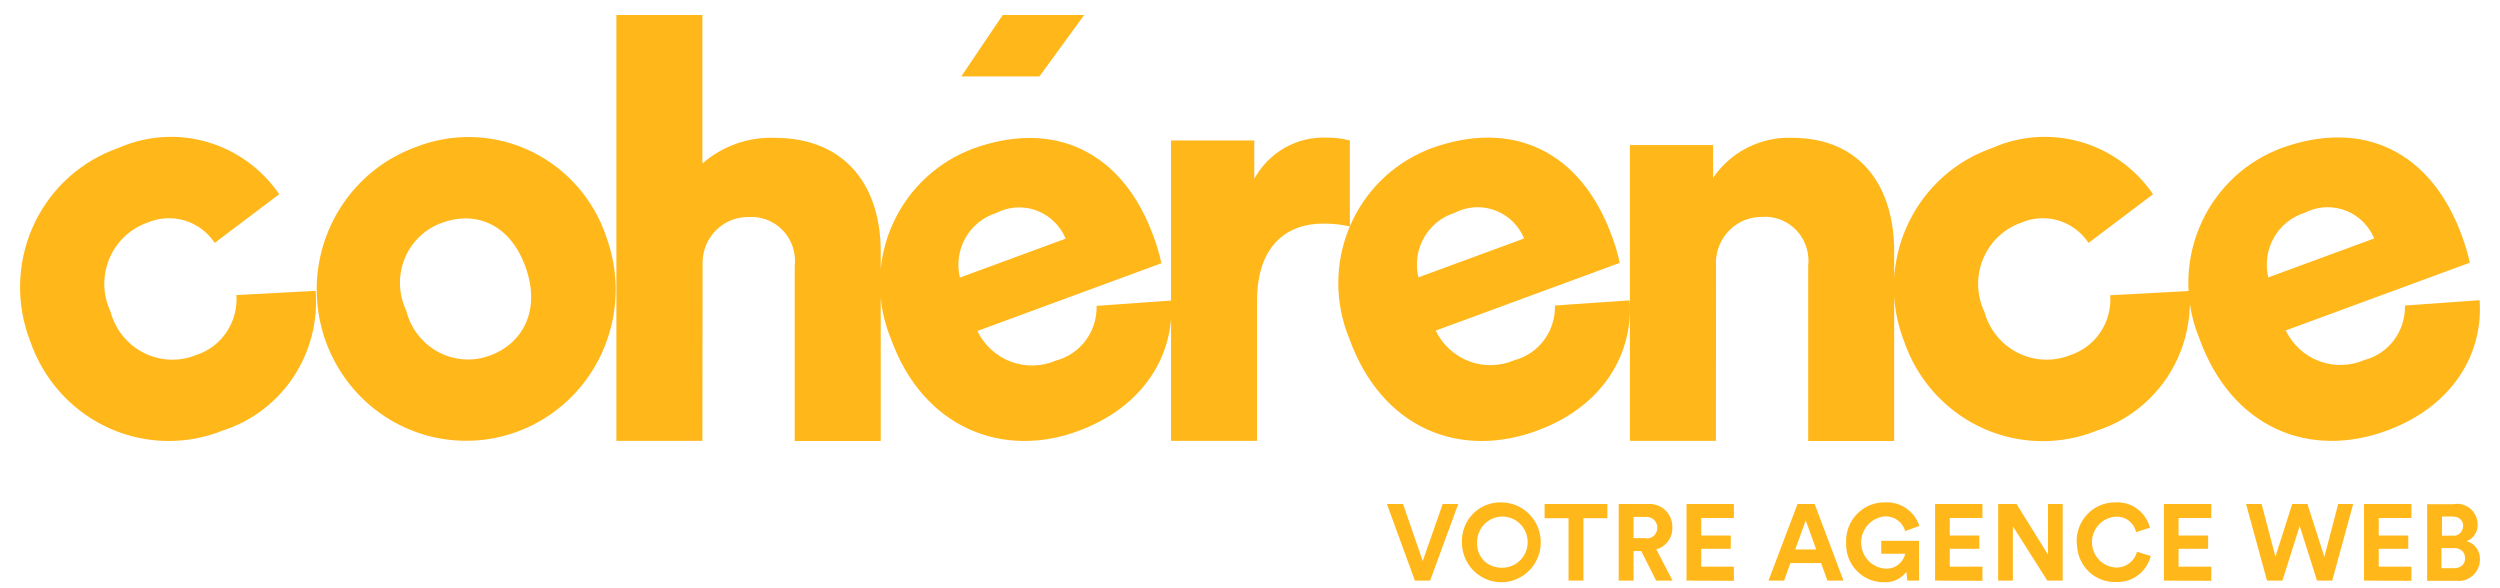 <svg xmlns="http://www.w3.org/2000/svg" width="119" height="28" viewBox="0 0 119 28" fill="none"><path fill-rule="evenodd" clip-rule="evenodd" d="M29.341 20.985H33.435L33.443 12.513V12.463C33.449 12.176 33.511 11.893 33.625 11.631C33.739 11.369 33.904 11.132 34.108 10.934C34.313 10.736 34.555 10.581 34.819 10.477C35.083 10.374 35.365 10.325 35.648 10.332C35.77 10.322 35.893 10.325 36.014 10.341C36.285 10.373 36.547 10.459 36.784 10.594C37.022 10.728 37.231 10.909 37.4 11.126C37.568 11.342 37.693 11.591 37.766 11.856C37.84 12.122 37.861 12.399 37.828 12.673V20.993H41.922V14.187C41.989 14.85 42.151 15.5 42.404 16.117C43.935 20.395 47.779 21.869 51.399 20.488C54.199 19.427 55.579 17.319 55.742 15.174V20.985H59.835V14.324C59.835 11.629 61.316 10.644 62.964 10.644C63.397 10.638 63.829 10.683 64.252 10.778C64.239 10.808 64.226 10.838 64.214 10.869C63.875 11.699 63.702 12.588 63.703 13.485C63.704 14.383 63.88 15.271 64.22 16.1C65.759 20.387 69.479 21.886 73.223 20.479C76.409 19.284 77.749 16.724 77.566 14.298L74.014 14.542C74.031 15.133 73.85 15.713 73.499 16.186C73.148 16.659 72.649 16.997 72.083 17.145C71.4 17.441 70.63 17.46 69.933 17.198C69.237 16.936 68.666 16.414 68.339 15.738L77.1 12.513C77.01 12.095 76.89 11.684 76.742 11.284C75.269 7.182 71.991 5.641 68.089 7.073C68.052 7.09 68.014 7.105 67.977 7.119C67.939 7.134 67.902 7.149 67.865 7.166C67.046 7.51 66.302 8.014 65.675 8.65C65.073 9.261 64.591 9.981 64.254 10.773V6.686C63.903 6.594 63.542 6.549 63.18 6.551C62.477 6.517 61.779 6.683 61.164 7.029C60.55 7.376 60.044 7.89 59.703 8.513V6.686H55.742V14.307L52.197 14.559C52.214 15.15 52.032 15.729 51.681 16.201C51.331 16.674 50.832 17.012 50.267 17.161C49.584 17.457 48.814 17.477 48.117 17.215C47.421 16.953 46.85 16.431 46.523 15.755L55.284 12.53C55.193 12.112 55.074 11.701 54.926 11.3C53.454 7.199 50.176 5.658 46.273 7.09C46.236 7.107 46.199 7.121 46.161 7.136C46.124 7.151 46.086 7.166 46.049 7.183C45.23 7.527 44.486 8.031 43.859 8.667C43.233 9.302 42.736 10.056 42.398 10.886C42.148 11.498 41.988 12.143 41.922 12.8V11.957C41.922 8.985 40.358 6.559 36.855 6.559C35.604 6.519 34.384 6.955 33.435 7.781V0.715H29.341V20.985ZM29.108 15.466C29.437 14.081 29.353 12.629 28.867 11.292C28.845 11.23 28.823 11.17 28.801 11.11L28.801 11.11L28.801 11.11C28.782 11.056 28.762 11.002 28.742 10.947C28.065 9.22 26.738 7.836 25.053 7.098C23.368 6.361 21.463 6.331 19.756 7.014C19.752 7.014 19.748 7.016 19.744 7.018C19.739 7.021 19.735 7.023 19.731 7.023C18.411 7.515 17.264 8.392 16.436 9.544C15.608 10.696 15.136 12.07 15.08 13.493C15.024 14.917 15.386 16.325 16.121 17.54C16.855 18.755 17.929 19.722 19.207 20.319C20.485 20.916 21.909 21.116 23.299 20.894C24.689 20.672 25.983 20.038 27.017 19.072C28.051 18.106 28.778 16.851 29.108 15.466ZM21.046 10.602C22.519 10.054 24.241 10.551 25.015 12.707C25.788 14.863 24.79 16.395 23.317 16.926L23.258 16.946C23.181 16.973 23.106 16.998 23.026 17.018C22.246 17.218 21.42 17.096 20.729 16.679C20.037 16.262 19.538 15.585 19.34 14.795C19.291 14.687 19.25 14.578 19.208 14.469L19.208 14.469L19.208 14.469L19.208 14.469L19.208 14.469L19.208 14.469L19.208 14.469L19.208 14.469L19.208 14.469L19.208 14.469L19.208 14.469L19.208 14.469L19.208 14.469L19.208 14.469L19.208 14.469L19.208 14.469L19.208 14.469L19.208 14.469L19.208 14.469L19.208 14.469L19.208 14.469L19.208 14.469L19.208 14.469L19.207 14.467C19.077 14.091 19.021 13.693 19.043 13.295C19.064 12.897 19.164 12.507 19.334 12.148C19.505 11.789 19.744 11.468 20.038 11.202C20.332 10.937 20.674 10.733 21.046 10.602ZM50.725 11.36C50.602 11.065 50.424 10.799 50.2 10.574C49.976 10.35 49.71 10.172 49.418 10.052C49.126 9.931 48.813 9.87 48.498 9.872C48.182 9.874 47.87 9.939 47.58 10.063C47.522 10.088 47.472 10.113 47.422 10.139C46.801 10.332 46.276 10.757 45.954 11.328C45.632 11.899 45.538 12.573 45.691 13.213L50.725 11.36ZM72.549 11.351C72.427 11.057 72.248 10.79 72.024 10.565C71.8 10.341 71.534 10.163 71.242 10.043C70.95 9.922 70.637 9.861 70.322 9.863C70.007 9.865 69.695 9.93 69.404 10.054C69.346 10.079 69.296 10.104 69.246 10.13C68.625 10.322 68.1 10.748 67.778 11.319C67.457 11.89 67.362 12.564 67.515 13.203L72.549 11.351ZM77.583 20.985H81.676L81.685 12.698C81.678 12.626 81.675 12.553 81.676 12.479C81.688 11.897 81.927 11.342 82.342 10.938C82.757 10.534 83.314 10.313 83.889 10.324C84.011 10.314 84.134 10.317 84.256 10.332C84.526 10.364 84.788 10.45 85.026 10.585C85.263 10.72 85.472 10.901 85.641 11.117C85.809 11.334 85.934 11.582 86.007 11.848C86.081 12.113 86.102 12.391 86.07 12.665V20.993H90.163V14.123C90.21 14.847 90.368 15.565 90.637 16.252C90.671 16.353 90.704 16.446 90.745 16.547C91.084 17.409 91.588 18.195 92.227 18.86C92.867 19.526 93.629 20.057 94.471 20.424C95.314 20.79 96.219 20.986 97.136 20.998C98.053 21.011 98.963 20.84 99.815 20.496C101.183 20.056 102.362 19.159 103.162 17.952C103.849 16.916 104.22 15.703 104.237 14.464C104.318 15.022 104.467 15.569 104.682 16.092C106.221 20.378 109.948 21.886 113.685 20.471C116.863 19.267 118.211 16.715 118.028 14.29L114.476 14.543C114.492 15.132 114.31 15.71 113.959 16.181C113.608 16.653 113.109 16.989 112.545 17.136C111.862 17.432 111.092 17.451 110.395 17.19C109.698 16.928 109.128 16.405 108.801 15.73L117.562 12.505C117.472 12.087 117.352 11.676 117.204 11.275C115.732 7.174 112.445 5.633 108.551 7.065C108.514 7.082 108.476 7.096 108.439 7.111C108.401 7.126 108.364 7.141 108.326 7.157C107.507 7.502 106.763 8.006 106.137 8.641C105.511 9.277 105.014 10.031 104.676 10.861C104.337 11.69 104.164 12.579 104.165 13.477C104.165 13.603 104.168 13.729 104.175 13.854L100.447 14.054C100.491 14.68 100.325 15.301 99.976 15.819C99.627 16.337 99.116 16.721 98.525 16.909C98.428 16.95 98.328 16.984 98.226 17.01C97.441 17.227 96.604 17.12 95.897 16.713C95.19 16.305 94.672 15.631 94.456 14.837C94.401 14.733 94.357 14.623 94.323 14.509C94.063 13.738 94.114 12.895 94.467 12.163C94.819 11.43 95.444 10.869 96.204 10.602C96.766 10.357 97.394 10.32 97.981 10.495C98.567 10.67 99.075 11.048 99.415 11.562L102.485 9.245C101.66 8.039 100.447 7.159 99.052 6.757C97.658 6.354 96.169 6.454 94.839 7.039C94.722 7.081 94.614 7.124 94.506 7.166C92.803 7.852 91.439 9.194 90.713 10.898C90.397 11.639 90.214 12.423 90.163 13.213V11.957C90.163 8.985 88.657 6.559 85.287 6.559C84.556 6.534 83.83 6.695 83.175 7.028C82.521 7.36 81.96 7.854 81.543 8.463V6.905H77.583V20.985ZM5.792 15.92C5.547 15.598 5.367 15.23 5.262 14.837C5.212 14.728 5.17 14.618 5.129 14.509C4.868 13.738 4.92 12.895 5.272 12.162C5.625 11.43 6.249 10.869 7.009 10.601C7.571 10.357 8.2 10.32 8.786 10.495C9.373 10.67 9.88 11.047 10.221 11.562L13.291 9.245C12.466 8.039 11.253 7.159 9.858 6.757C8.464 6.354 6.975 6.454 5.645 7.039C5.529 7.081 5.42 7.124 5.312 7.166C3.609 7.852 2.245 9.195 1.519 10.898C0.794 12.602 0.766 14.528 1.443 16.252C1.476 16.353 1.509 16.445 1.551 16.547C2.238 18.286 3.579 19.679 5.28 20.418C6.98 21.157 8.901 21.182 10.62 20.488C11.988 20.047 13.168 19.15 13.968 17.944C14.767 16.737 15.139 15.292 15.022 13.844L11.253 14.046C11.296 14.671 11.13 15.293 10.782 15.811C10.433 16.329 9.922 16.713 9.331 16.901C9.231 16.942 9.123 16.976 9.016 17.01L9.015 17.01C8.627 17.118 8.223 17.147 7.824 17.096C7.426 17.045 7.041 16.915 6.692 16.713C6.343 16.511 6.038 16.241 5.792 15.92ZM113.011 11.351C112.889 11.057 112.71 10.79 112.486 10.565C112.262 10.341 111.996 10.163 111.704 10.043C111.412 9.923 111.099 9.862 110.784 9.863C110.468 9.865 110.156 9.93 109.866 10.054L109.84 10.066C109.82 10.075 109.801 10.084 109.781 10.093C109.755 10.105 109.728 10.117 109.699 10.13C109.079 10.324 108.555 10.749 108.233 11.32C107.912 11.891 107.817 12.565 107.969 13.204L113.011 11.351ZM45.757 3.637H49.477L51.607 0.715H47.729L45.757 3.637ZM68.672 23.991H69.413L68.073 27.637H67.349L66.017 23.991H66.783L67.723 26.703L68.672 23.991ZM72.481 24.219C72.17 24.015 71.805 23.91 71.434 23.915H71.342C71.103 23.923 70.869 23.979 70.651 24.079C70.433 24.179 70.237 24.321 70.074 24.498C69.911 24.675 69.784 24.883 69.701 25.109C69.617 25.336 69.578 25.577 69.587 25.819V25.844C69.593 26.219 69.708 26.585 69.919 26.894C70.13 27.203 70.427 27.442 70.772 27.58C71.117 27.718 71.495 27.75 71.858 27.671C72.221 27.592 72.552 27.406 72.811 27.136C73.069 26.866 73.242 26.525 73.309 26.156C73.376 25.786 73.333 25.405 73.186 25.06C73.038 24.716 72.793 24.423 72.481 24.219ZM72.115 26.862C71.909 26.982 71.672 27.038 71.434 27.023C71.403 27.028 71.372 27.025 71.342 27.014C71.196 27.003 71.053 26.963 70.922 26.896C70.791 26.829 70.674 26.737 70.578 26.624C70.483 26.512 70.41 26.381 70.364 26.24C70.318 26.099 70.3 25.95 70.311 25.802V25.726C70.326 25.485 70.412 25.255 70.557 25.063C70.702 24.872 70.9 24.729 71.126 24.651C71.352 24.573 71.595 24.565 71.825 24.628C72.055 24.69 72.262 24.82 72.419 25.002C72.576 25.183 72.677 25.407 72.708 25.647C72.739 25.886 72.699 26.129 72.594 26.345C72.488 26.561 72.322 26.741 72.115 26.862ZM75.37 24.665V27.637H74.662V24.665H73.523V23.991H76.51V24.665H75.37ZM77.757 26.231H78.124L78.831 27.637H79.613L78.839 26.147C79.064 26.088 79.262 25.953 79.401 25.765C79.541 25.577 79.612 25.346 79.604 25.111V25.01C79.585 24.721 79.454 24.451 79.239 24.26C79.023 24.069 78.742 23.972 78.456 23.991H77.05V27.637H77.757V26.231ZM78.517 25.615C78.454 25.632 78.388 25.635 78.323 25.625V25.616H77.757V24.606H78.39C78.456 24.606 78.522 24.62 78.582 24.646C78.643 24.672 78.699 24.71 78.745 24.758C78.791 24.805 78.828 24.862 78.853 24.924C78.877 24.986 78.89 25.052 78.889 25.119C78.889 25.132 78.887 25.145 78.885 25.157L78.885 25.157C78.883 25.17 78.881 25.182 78.881 25.195C78.873 25.261 78.853 25.324 78.82 25.382C78.788 25.439 78.745 25.49 78.692 25.53C78.64 25.57 78.581 25.599 78.517 25.615ZM80.278 27.637V23.991H82.533V24.656H80.978V25.49H82.384V26.122H80.978V26.972H82.533V27.646L80.278 27.637ZM85.221 26.803H86.685L86.985 27.637H87.75L86.377 23.991H85.562L84.181 27.637H84.922L85.221 26.803ZM86.452 26.155H85.454L85.953 24.774L86.452 26.155ZM90.787 27.637L90.745 27.216C90.622 27.382 90.461 27.514 90.275 27.6C90.089 27.687 89.885 27.726 89.681 27.713C89.448 27.717 89.216 27.674 88.999 27.587C88.782 27.501 88.584 27.371 88.416 27.207C88.248 27.043 88.114 26.847 88.021 26.63C87.929 26.413 87.879 26.18 87.875 25.944V25.818C87.857 25.333 88.03 24.86 88.356 24.503C88.682 24.146 89.134 23.935 89.614 23.915H89.714C90.073 23.891 90.429 23.988 90.727 24.19C91.025 24.393 91.248 24.69 91.362 25.035L90.687 25.28C90.627 25.069 90.498 24.885 90.321 24.758C90.144 24.631 89.93 24.569 89.714 24.581C89.406 24.608 89.12 24.751 88.911 24.982C88.703 25.213 88.588 25.514 88.589 25.827C88.59 26.139 88.707 26.44 88.917 26.669C89.127 26.899 89.414 27.04 89.722 27.065C89.94 27.085 90.158 27.024 90.336 26.894C90.513 26.764 90.638 26.573 90.687 26.357H89.547V25.742H91.345V27.637H90.787ZM92.11 23.991V27.637L94.365 27.646V26.972H92.809V26.122H94.215V25.49H92.809V24.656H94.365V23.991H92.11ZM97.452 27.637L95.813 25.052V27.637H95.113V23.991H95.987L97.485 26.399V23.991H98.184V27.637H97.452ZM98.963 25.109C98.879 25.336 98.841 25.577 98.85 25.818C98.846 25.858 98.852 25.898 98.866 25.936C98.872 26.175 98.925 26.41 99.021 26.628C99.117 26.847 99.255 27.044 99.427 27.208C99.598 27.372 99.8 27.501 100.021 27.586C100.242 27.671 100.477 27.711 100.713 27.704C101.089 27.724 101.46 27.611 101.763 27.385C102.066 27.16 102.283 26.835 102.377 26.466L101.72 26.264C101.66 26.488 101.527 26.684 101.343 26.82C101.158 26.957 100.933 27.025 100.705 27.014C100.401 26.996 100.116 26.862 99.907 26.639C99.697 26.416 99.58 26.121 99.578 25.814C99.575 25.506 99.689 25.209 99.895 24.983C100.102 24.757 100.385 24.619 100.688 24.597C100.913 24.577 101.137 24.641 101.319 24.775C101.501 24.91 101.629 25.107 101.678 25.33L102.336 25.119C102.242 24.754 102.026 24.434 101.723 24.214C101.421 23.994 101.051 23.888 100.68 23.915H100.605C100.366 23.923 100.131 23.979 99.914 24.079C99.696 24.179 99.5 24.321 99.337 24.498C99.174 24.675 99.047 24.882 98.963 25.109ZM103.001 27.637V23.991H105.256V24.656H103.7V25.49H105.106V26.122H103.7V26.972H105.256V27.646L103.001 27.637ZM112.012 23.991H111.297L110.64 26.509L109.833 23.991H109.109L108.31 26.5L107.653 23.991H106.912L107.91 27.637H108.643L109.466 25.035L110.29 27.637H111.014L112.012 23.991ZM112.528 27.637V23.991H114.783V24.656H113.228V25.49H114.633V26.122H113.228V26.972H114.783V27.646L112.528 27.637ZM117.557 24.188C117.353 24.028 117.094 23.957 116.838 23.99V23.999H115.532V27.645H116.93C116.965 27.652 117.002 27.655 117.038 27.654C117.306 27.652 117.562 27.543 117.751 27.351C117.94 27.158 118.045 26.898 118.045 26.626C118.052 26.43 117.994 26.238 117.879 26.08C117.764 25.922 117.599 25.809 117.412 25.759C117.569 25.699 117.704 25.592 117.798 25.452C117.892 25.311 117.94 25.145 117.937 24.976C117.938 24.931 117.935 24.886 117.928 24.841C117.895 24.582 117.761 24.347 117.557 24.188ZM117.063 25.41C116.968 25.483 116.848 25.514 116.73 25.498H116.24V24.588H116.73C117.063 24.588 117.246 24.765 117.246 25.043C117.246 25.056 117.244 25.066 117.242 25.077C117.24 25.087 117.238 25.098 117.238 25.11C117.221 25.23 117.158 25.337 117.063 25.41ZM117.337 26.576C117.337 26.862 117.138 27.047 116.797 27.047L116.214 27.047V26.087H116.797C117.154 26.087 117.337 26.289 117.337 26.576Z" fill="#FFB71A"></path></svg>